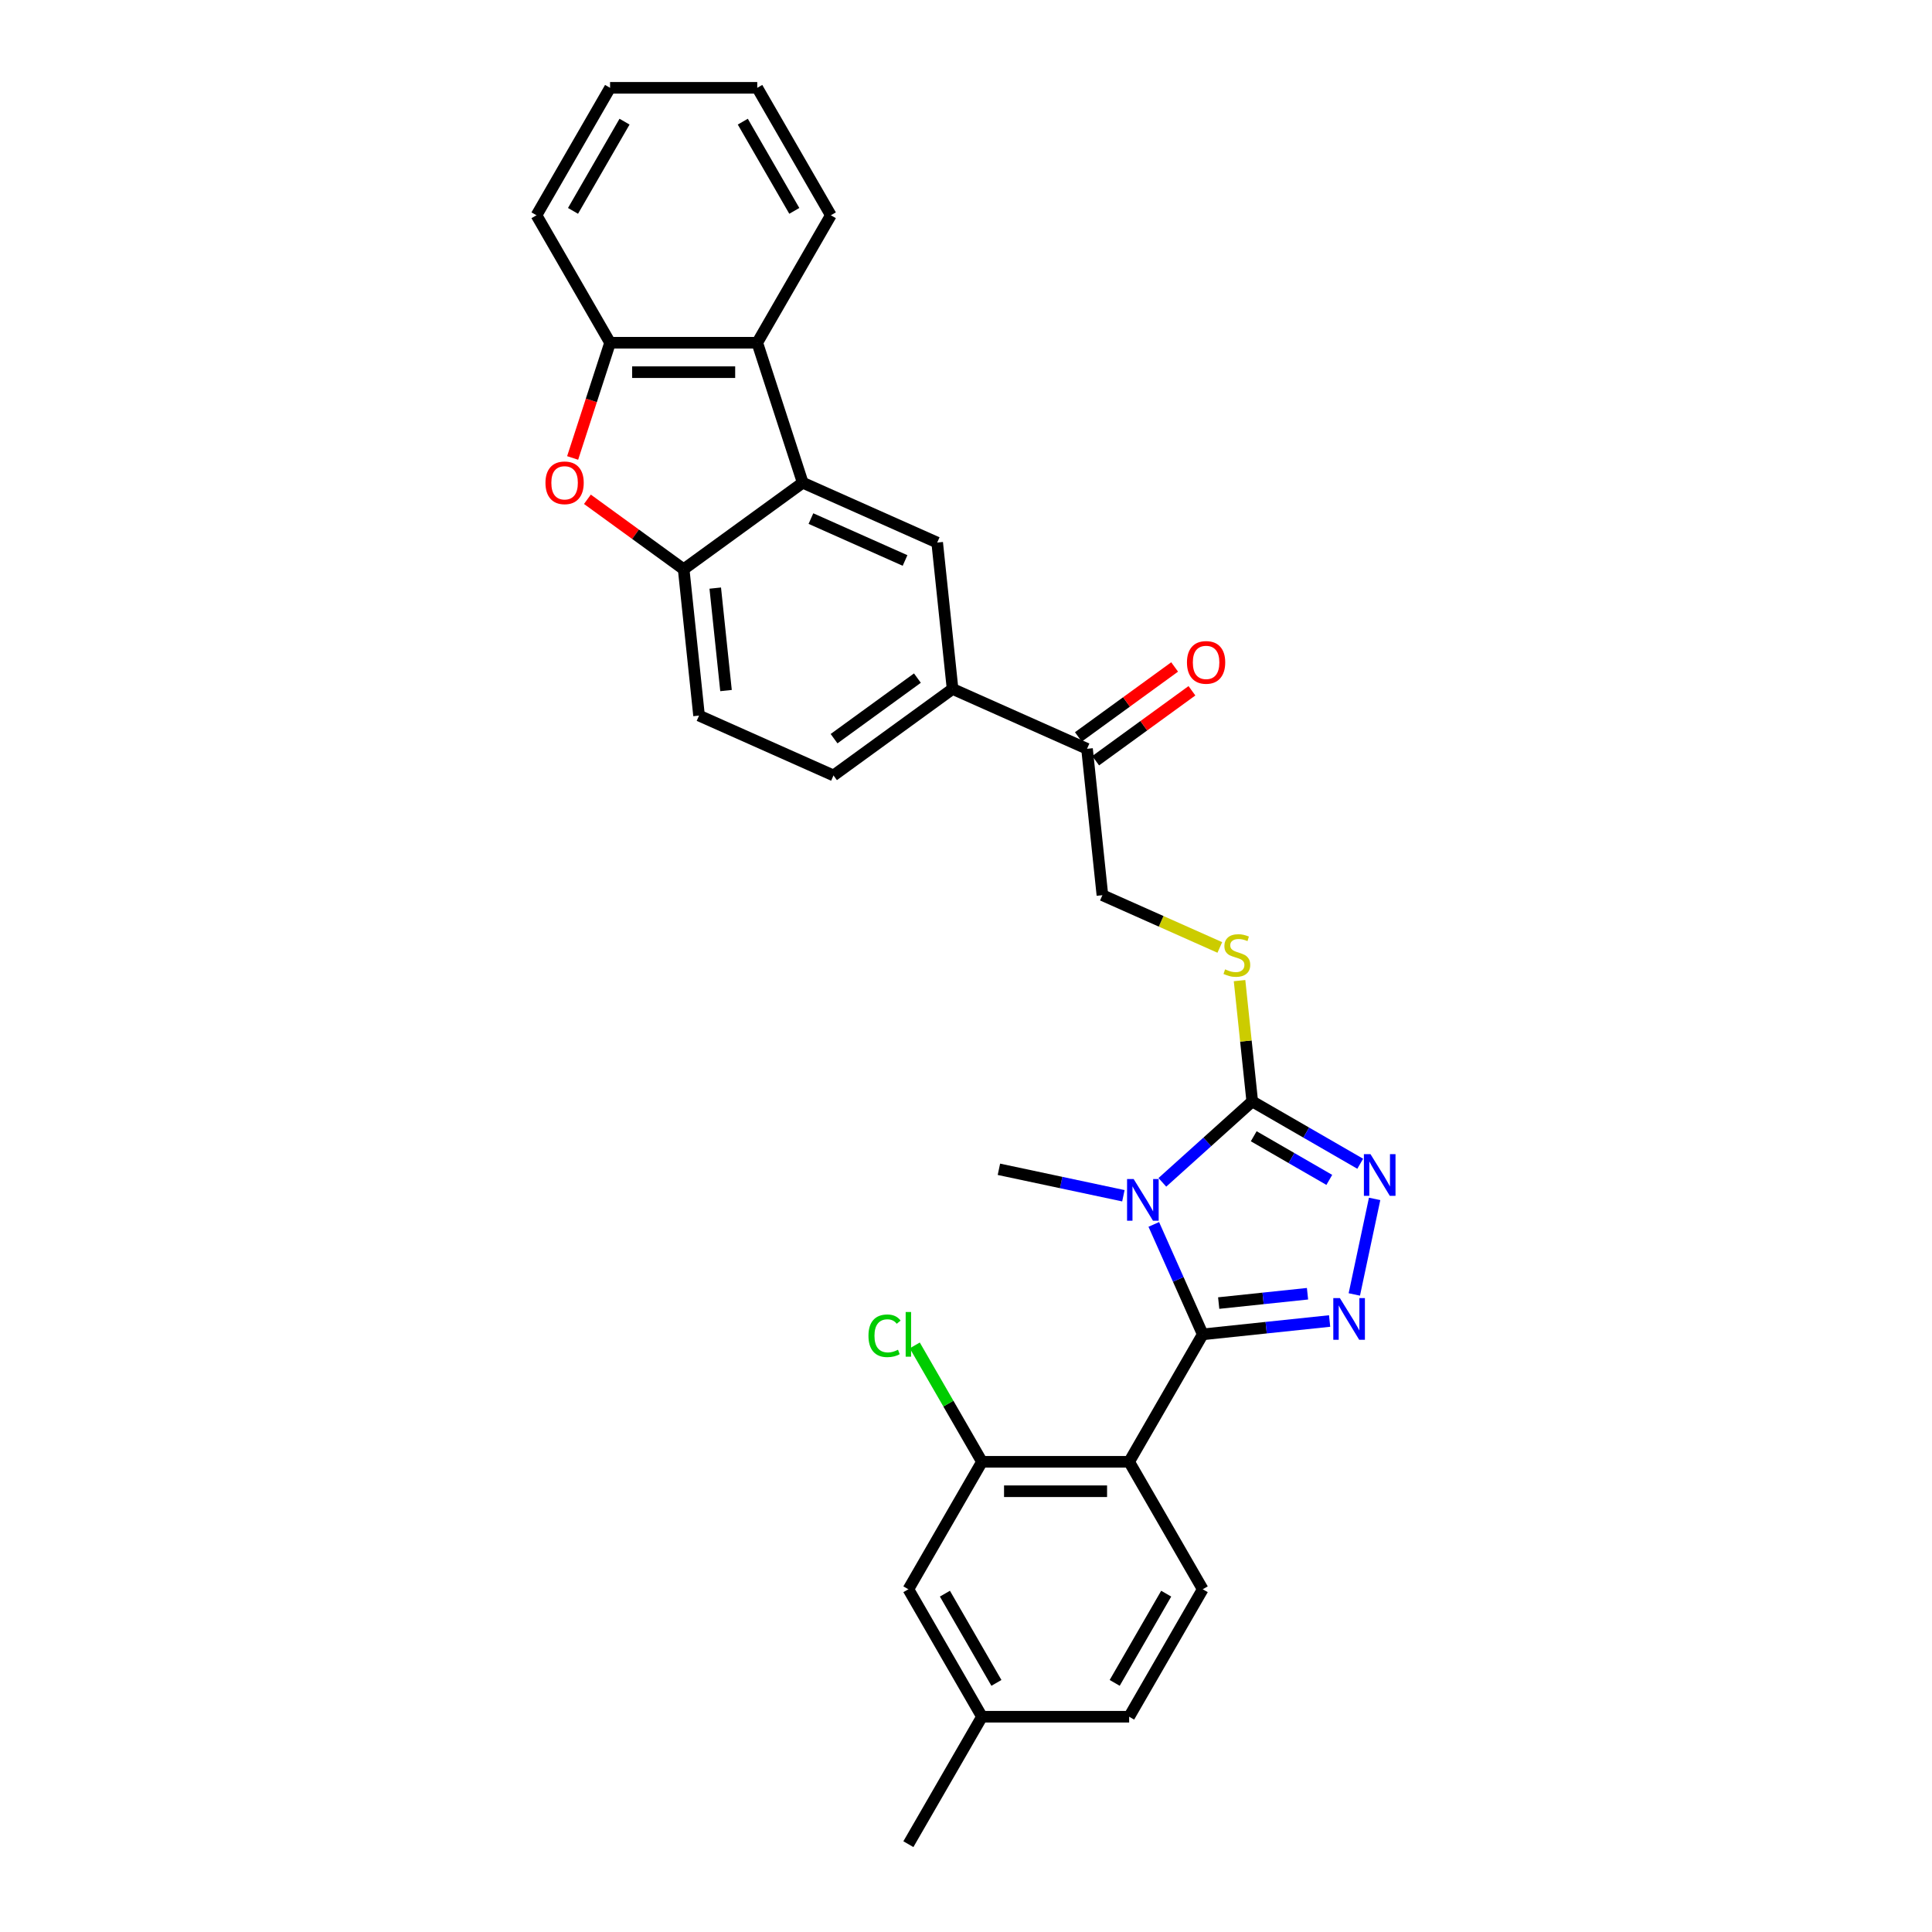 <?xml version='1.0' encoding='iso-8859-1'?>
<svg version='1.1' baseProfile='full'
              xmlns='http://www.w3.org/2000/svg'
                      xmlns:rdkit='http://www.rdkit.org/xml'
                      xmlns:xlink='http://www.w3.org/1999/xlink'
                  xml:space='preserve'
width='1000px' height='1000px' viewBox='0 0 1000 1000'>
<!-- END OF HEADER -->
<rect style='opacity:1.0;fill:#FFFFFF;stroke:none' width='1000' height='1000' x='0' y='0'> </rect>
<path class='bond-0' d='M 622.533,690.655 L 609.866,662.204' style='fill:none;fill-rule:evenodd;stroke:#000000;stroke-width:6px;stroke-linecap:butt;stroke-linejoin:miter;stroke-opacity:1' />
<path class='bond-0' d='M 609.866,662.204 L 597.199,633.753' style='fill:none;fill-rule:evenodd;stroke:#0000FF;stroke-width:6px;stroke-linecap:butt;stroke-linejoin:miter;stroke-opacity:1' />
<path class='bond-1' d='M 622.533,690.655 L 655.371,687.203' style='fill:none;fill-rule:evenodd;stroke:#000000;stroke-width:6px;stroke-linecap:butt;stroke-linejoin:miter;stroke-opacity:1' />
<path class='bond-1' d='M 655.371,687.203 L 688.209,683.752' style='fill:none;fill-rule:evenodd;stroke:#0000FF;stroke-width:6px;stroke-linecap:butt;stroke-linejoin:miter;stroke-opacity:1' />
<path class='bond-1' d='M 630.792,674.467 L 653.778,672.051' style='fill:none;fill-rule:evenodd;stroke:#000000;stroke-width:6px;stroke-linecap:butt;stroke-linejoin:miter;stroke-opacity:1' />
<path class='bond-1' d='M 653.778,672.051 L 676.765,669.635' style='fill:none;fill-rule:evenodd;stroke:#0000FF;stroke-width:6px;stroke-linecap:butt;stroke-linejoin:miter;stroke-opacity:1' />
<path class='bond-3' d='M 622.533,690.655 L 584.444,756.627' style='fill:none;fill-rule:evenodd;stroke:#000000;stroke-width:6px;stroke-linecap:butt;stroke-linejoin:miter;stroke-opacity:1' />
<path class='bond-2' d='M 601.635,611.98 L 624.898,591.034' style='fill:none;fill-rule:evenodd;stroke:#0000FF;stroke-width:6px;stroke-linecap:butt;stroke-linejoin:miter;stroke-opacity:1' />
<path class='bond-2' d='M 624.898,591.034 L 648.16,570.088' style='fill:none;fill-rule:evenodd;stroke:#000000;stroke-width:6px;stroke-linecap:butt;stroke-linejoin:miter;stroke-opacity:1' />
<path class='bond-21' d='M 581.463,618.918 L 549.249,612.071' style='fill:none;fill-rule:evenodd;stroke:#0000FF;stroke-width:6px;stroke-linecap:butt;stroke-linejoin:miter;stroke-opacity:1' />
<path class='bond-21' d='M 549.249,612.071 L 517.035,605.223' style='fill:none;fill-rule:evenodd;stroke:#000000;stroke-width:6px;stroke-linecap:butt;stroke-linejoin:miter;stroke-opacity:1' />
<path class='bond-4' d='M 700.992,670 L 711.505,620.545' style='fill:none;fill-rule:evenodd;stroke:#0000FF;stroke-width:6px;stroke-linecap:butt;stroke-linejoin:miter;stroke-opacity:1' />
<path class='bond-12' d='M 648.16,570.088 L 644.875,538.828' style='fill:none;fill-rule:evenodd;stroke:#000000;stroke-width:6px;stroke-linecap:butt;stroke-linejoin:miter;stroke-opacity:1' />
<path class='bond-12' d='M 644.875,538.828 L 641.589,507.567' style='fill:none;fill-rule:evenodd;stroke:#CCCC00;stroke-width:6px;stroke-linecap:butt;stroke-linejoin:miter;stroke-opacity:1' />
<path class='bond-30' d='M 648.16,570.088 L 676.104,586.222' style='fill:none;fill-rule:evenodd;stroke:#000000;stroke-width:6px;stroke-linecap:butt;stroke-linejoin:miter;stroke-opacity:1' />
<path class='bond-30' d='M 676.104,586.222 L 704.047,602.355' style='fill:none;fill-rule:evenodd;stroke:#0000FF;stroke-width:6px;stroke-linecap:butt;stroke-linejoin:miter;stroke-opacity:1' />
<path class='bond-30' d='M 648.926,588.123 L 668.486,599.416' style='fill:none;fill-rule:evenodd;stroke:#000000;stroke-width:6px;stroke-linecap:butt;stroke-linejoin:miter;stroke-opacity:1' />
<path class='bond-30' d='M 668.486,599.416 L 688.046,610.709' style='fill:none;fill-rule:evenodd;stroke:#0000FF;stroke-width:6px;stroke-linecap:butt;stroke-linejoin:miter;stroke-opacity:1' />
<path class='bond-10' d='M 584.444,756.627 L 508.265,756.627' style='fill:none;fill-rule:evenodd;stroke:#000000;stroke-width:6px;stroke-linecap:butt;stroke-linejoin:miter;stroke-opacity:1' />
<path class='bond-10' d='M 573.017,771.863 L 519.692,771.863' style='fill:none;fill-rule:evenodd;stroke:#000000;stroke-width:6px;stroke-linecap:butt;stroke-linejoin:miter;stroke-opacity:1' />
<path class='bond-14' d='M 584.444,756.627 L 622.533,822.6' style='fill:none;fill-rule:evenodd;stroke:#000000;stroke-width:6px;stroke-linecap:butt;stroke-linejoin:miter;stroke-opacity:1' />
<path class='bond-5' d='M 415.494,249.85 L 485.087,280.835' style='fill:none;fill-rule:evenodd;stroke:#000000;stroke-width:6px;stroke-linecap:butt;stroke-linejoin:miter;stroke-opacity:1' />
<path class='bond-5' d='M 419.736,268.416 L 468.451,290.106' style='fill:none;fill-rule:evenodd;stroke:#000000;stroke-width:6px;stroke-linecap:butt;stroke-linejoin:miter;stroke-opacity:1' />
<path class='bond-8' d='M 415.494,249.85 L 391.953,177.4' style='fill:none;fill-rule:evenodd;stroke:#000000;stroke-width:6px;stroke-linecap:butt;stroke-linejoin:miter;stroke-opacity:1' />
<path class='bond-32' d='M 415.494,249.85 L 353.864,294.627' style='fill:none;fill-rule:evenodd;stroke:#000000;stroke-width:6px;stroke-linecap:butt;stroke-linejoin:miter;stroke-opacity:1' />
<path class='bond-6' d='M 304.042,258.429 L 328.953,276.528' style='fill:none;fill-rule:evenodd;stroke:#FF0000;stroke-width:6px;stroke-linecap:butt;stroke-linejoin:miter;stroke-opacity:1' />
<path class='bond-6' d='M 328.953,276.528 L 353.864,294.627' style='fill:none;fill-rule:evenodd;stroke:#000000;stroke-width:6px;stroke-linecap:butt;stroke-linejoin:miter;stroke-opacity:1' />
<path class='bond-33' d='M 296.397,237.037 L 306.086,207.218' style='fill:none;fill-rule:evenodd;stroke:#FF0000;stroke-width:6px;stroke-linecap:butt;stroke-linejoin:miter;stroke-opacity:1' />
<path class='bond-33' d='M 306.086,207.218 L 315.775,177.4' style='fill:none;fill-rule:evenodd;stroke:#000000;stroke-width:6px;stroke-linecap:butt;stroke-linejoin:miter;stroke-opacity:1' />
<path class='bond-7' d='M 353.864,294.627 L 361.827,370.388' style='fill:none;fill-rule:evenodd;stroke:#000000;stroke-width:6px;stroke-linecap:butt;stroke-linejoin:miter;stroke-opacity:1' />
<path class='bond-7' d='M 370.211,304.399 L 375.785,357.432' style='fill:none;fill-rule:evenodd;stroke:#000000;stroke-width:6px;stroke-linecap:butt;stroke-linejoin:miter;stroke-opacity:1' />
<path class='bond-9' d='M 391.953,177.4 L 315.775,177.4' style='fill:none;fill-rule:evenodd;stroke:#000000;stroke-width:6px;stroke-linecap:butt;stroke-linejoin:miter;stroke-opacity:1' />
<path class='bond-9' d='M 380.526,192.636 L 327.201,192.636' style='fill:none;fill-rule:evenodd;stroke:#000000;stroke-width:6px;stroke-linecap:butt;stroke-linejoin:miter;stroke-opacity:1' />
<path class='bond-25' d='M 391.953,177.4 L 430.043,111.427' style='fill:none;fill-rule:evenodd;stroke:#000000;stroke-width:6px;stroke-linecap:butt;stroke-linejoin:miter;stroke-opacity:1' />
<path class='bond-26' d='M 315.775,177.4 L 277.685,111.427' style='fill:none;fill-rule:evenodd;stroke:#000000;stroke-width:6px;stroke-linecap:butt;stroke-linejoin:miter;stroke-opacity:1' />
<path class='bond-16' d='M 508.265,756.627 L 470.176,822.6' style='fill:none;fill-rule:evenodd;stroke:#000000;stroke-width:6px;stroke-linecap:butt;stroke-linejoin:miter;stroke-opacity:1' />
<path class='bond-22' d='M 508.265,756.627 L 490.874,726.504' style='fill:none;fill-rule:evenodd;stroke:#000000;stroke-width:6px;stroke-linecap:butt;stroke-linejoin:miter;stroke-opacity:1' />
<path class='bond-22' d='M 490.874,726.504 L 473.482,696.381' style='fill:none;fill-rule:evenodd;stroke:#00CC00;stroke-width:6px;stroke-linecap:butt;stroke-linejoin:miter;stroke-opacity:1' />
<path class='bond-11' d='M 485.087,280.835 L 493.049,356.596' style='fill:none;fill-rule:evenodd;stroke:#000000;stroke-width:6px;stroke-linecap:butt;stroke-linejoin:miter;stroke-opacity:1' />
<path class='bond-17' d='M 631.376,490.399 L 600.991,476.871' style='fill:none;fill-rule:evenodd;stroke:#CCCC00;stroke-width:6px;stroke-linecap:butt;stroke-linejoin:miter;stroke-opacity:1' />
<path class='bond-17' d='M 600.991,476.871 L 570.605,463.342' style='fill:none;fill-rule:evenodd;stroke:#000000;stroke-width:6px;stroke-linecap:butt;stroke-linejoin:miter;stroke-opacity:1' />
<path class='bond-13' d='M 493.049,356.596 L 562.642,387.581' style='fill:none;fill-rule:evenodd;stroke:#000000;stroke-width:6px;stroke-linecap:butt;stroke-linejoin:miter;stroke-opacity:1' />
<path class='bond-19' d='M 493.049,356.596 L 431.419,401.373' style='fill:none;fill-rule:evenodd;stroke:#000000;stroke-width:6px;stroke-linecap:butt;stroke-linejoin:miter;stroke-opacity:1' />
<path class='bond-19' d='M 474.85,350.987 L 431.709,382.331' style='fill:none;fill-rule:evenodd;stroke:#000000;stroke-width:6px;stroke-linecap:butt;stroke-linejoin:miter;stroke-opacity:1' />
<path class='bond-23' d='M 622.533,822.6 L 584.444,888.573' style='fill:none;fill-rule:evenodd;stroke:#000000;stroke-width:6px;stroke-linecap:butt;stroke-linejoin:miter;stroke-opacity:1' />
<path class='bond-23' d='M 603.625,824.878 L 576.963,871.059' style='fill:none;fill-rule:evenodd;stroke:#000000;stroke-width:6px;stroke-linecap:butt;stroke-linejoin:miter;stroke-opacity:1' />
<path class='bond-15' d='M 562.642,387.581 L 570.605,463.342' style='fill:none;fill-rule:evenodd;stroke:#000000;stroke-width:6px;stroke-linecap:butt;stroke-linejoin:miter;stroke-opacity:1' />
<path class='bond-20' d='M 567.12,393.744 L 592.031,375.645' style='fill:none;fill-rule:evenodd;stroke:#000000;stroke-width:6px;stroke-linecap:butt;stroke-linejoin:miter;stroke-opacity:1' />
<path class='bond-20' d='M 592.031,375.645 L 616.942,357.546' style='fill:none;fill-rule:evenodd;stroke:#FF0000;stroke-width:6px;stroke-linecap:butt;stroke-linejoin:miter;stroke-opacity:1' />
<path class='bond-20' d='M 558.164,381.418 L 583.075,363.319' style='fill:none;fill-rule:evenodd;stroke:#000000;stroke-width:6px;stroke-linecap:butt;stroke-linejoin:miter;stroke-opacity:1' />
<path class='bond-20' d='M 583.075,363.319 L 607.987,345.22' style='fill:none;fill-rule:evenodd;stroke:#FF0000;stroke-width:6px;stroke-linecap:butt;stroke-linejoin:miter;stroke-opacity:1' />
<path class='bond-31' d='M 470.176,822.6 L 508.265,888.573' style='fill:none;fill-rule:evenodd;stroke:#000000;stroke-width:6px;stroke-linecap:butt;stroke-linejoin:miter;stroke-opacity:1' />
<path class='bond-31' d='M 489.084,824.878 L 515.746,871.059' style='fill:none;fill-rule:evenodd;stroke:#000000;stroke-width:6px;stroke-linecap:butt;stroke-linejoin:miter;stroke-opacity:1' />
<path class='bond-18' d='M 361.827,370.388 L 431.419,401.373' style='fill:none;fill-rule:evenodd;stroke:#000000;stroke-width:6px;stroke-linecap:butt;stroke-linejoin:miter;stroke-opacity:1' />
<path class='bond-24' d='M 584.444,888.573 L 508.265,888.573' style='fill:none;fill-rule:evenodd;stroke:#000000;stroke-width:6px;stroke-linecap:butt;stroke-linejoin:miter;stroke-opacity:1' />
<path class='bond-27' d='M 508.265,888.573 L 470.176,954.545' style='fill:none;fill-rule:evenodd;stroke:#000000;stroke-width:6px;stroke-linecap:butt;stroke-linejoin:miter;stroke-opacity:1' />
<path class='bond-28' d='M 430.043,111.427 L 391.953,45.455' style='fill:none;fill-rule:evenodd;stroke:#000000;stroke-width:6px;stroke-linecap:butt;stroke-linejoin:miter;stroke-opacity:1' />
<path class='bond-28' d='M 411.135,109.149 L 384.472,62.968' style='fill:none;fill-rule:evenodd;stroke:#000000;stroke-width:6px;stroke-linecap:butt;stroke-linejoin:miter;stroke-opacity:1' />
<path class='bond-34' d='M 277.685,111.427 L 315.775,45.455' style='fill:none;fill-rule:evenodd;stroke:#000000;stroke-width:6px;stroke-linecap:butt;stroke-linejoin:miter;stroke-opacity:1' />
<path class='bond-34' d='M 296.593,109.149 L 323.256,62.968' style='fill:none;fill-rule:evenodd;stroke:#000000;stroke-width:6px;stroke-linecap:butt;stroke-linejoin:miter;stroke-opacity:1' />
<path class='bond-29' d='M 391.953,45.455 L 315.775,45.455' style='fill:none;fill-rule:evenodd;stroke:#000000;stroke-width:6px;stroke-linecap:butt;stroke-linejoin:miter;stroke-opacity:1' />
<path  class='atom-1' d='M 586.78 610.275
L 593.849 621.702
Q 594.55 622.829, 595.678 624.871
Q 596.805 626.912, 596.866 627.034
L 596.866 610.275
L 599.73 610.275
L 599.73 631.849
L 596.775 631.849
L 589.187 619.356
Q 588.303 617.893, 587.359 616.217
Q 586.445 614.541, 586.17 614.023
L 586.17 631.849
L 583.367 631.849
L 583.367 610.275
L 586.78 610.275
' fill='#0000FF'/>
<path  class='atom-2' d='M 693.526 671.905
L 700.595 683.332
Q 701.296 684.459, 702.424 686.501
Q 703.551 688.542, 703.612 688.664
L 703.612 671.905
L 706.476 671.905
L 706.476 693.479
L 703.521 693.479
L 695.933 680.985
Q 695.05 679.523, 694.105 677.847
Q 693.191 676.171, 692.917 675.653
L 692.917 693.479
L 690.113 693.479
L 690.113 671.905
L 693.526 671.905
' fill='#0000FF'/>
<path  class='atom-5' d='M 709.364 597.391
L 716.434 608.818
Q 717.135 609.945, 718.262 611.987
Q 719.39 614.028, 719.45 614.15
L 719.45 597.391
L 722.315 597.391
L 722.315 618.965
L 719.359 618.965
L 711.772 606.471
Q 710.888 605.009, 709.943 603.333
Q 709.029 601.657, 708.755 601.139
L 708.755 618.965
L 705.952 618.965
L 705.952 597.391
L 709.364 597.391
' fill='#0000FF'/>
<path  class='atom-7' d='M 282.331 249.911
Q 282.331 244.731, 284.89 241.836
Q 287.45 238.941, 292.234 238.941
Q 297.018 238.941, 299.578 241.836
Q 302.137 244.731, 302.137 249.911
Q 302.137 255.152, 299.547 258.138
Q 296.957 261.094, 292.234 261.094
Q 287.481 261.094, 284.89 258.138
Q 282.331 255.183, 282.331 249.911
M 292.234 258.656
Q 295.525 258.656, 297.292 256.463
Q 299.09 254.238, 299.09 249.911
Q 299.09 245.676, 297.292 243.543
Q 295.525 241.379, 292.234 241.379
Q 288.943 241.379, 287.145 243.512
Q 285.378 245.645, 285.378 249.911
Q 285.378 254.269, 287.145 256.463
Q 288.943 258.656, 292.234 258.656
' fill='#FF0000'/>
<path  class='atom-13' d='M 634.103 501.732
Q 634.347 501.823, 635.353 502.25
Q 636.358 502.676, 637.455 502.95
Q 638.583 503.194, 639.68 503.194
Q 641.721 503.194, 642.91 502.219
Q 644.098 501.214, 644.098 499.477
Q 644.098 498.288, 643.489 497.557
Q 642.91 496.826, 641.995 496.43
Q 641.081 496.033, 639.558 495.576
Q 637.638 494.997, 636.48 494.449
Q 635.353 493.9, 634.53 492.743
Q 633.738 491.585, 633.738 489.634
Q 633.738 486.922, 635.566 485.247
Q 637.425 483.571, 641.081 483.571
Q 643.58 483.571, 646.414 484.759
L 645.713 487.105
Q 643.123 486.039, 641.173 486.039
Q 639.07 486.039, 637.912 486.922
Q 636.754 487.776, 636.785 489.269
Q 636.785 490.427, 637.364 491.128
Q 637.973 491.828, 638.826 492.224
Q 639.71 492.621, 641.173 493.078
Q 643.123 493.687, 644.281 494.297
Q 645.439 494.906, 646.261 496.155
Q 647.115 497.374, 647.115 499.477
Q 647.115 502.463, 645.104 504.078
Q 643.123 505.662, 639.802 505.662
Q 637.882 505.662, 636.419 505.236
Q 634.987 504.84, 633.281 504.139
L 634.103 501.732
' fill='#CCCC00'/>
<path  class='atom-21' d='M 614.369 342.865
Q 614.369 337.685, 616.928 334.79
Q 619.488 331.895, 624.272 331.895
Q 629.056 331.895, 631.616 334.79
Q 634.175 337.685, 634.175 342.865
Q 634.175 348.106, 631.585 351.092
Q 628.995 354.048, 624.272 354.048
Q 619.518 354.048, 616.928 351.092
Q 614.369 348.137, 614.369 342.865
M 624.272 351.61
Q 627.563 351.61, 629.33 349.417
Q 631.128 347.192, 631.128 342.865
Q 631.128 338.63, 629.33 336.497
Q 627.563 334.333, 624.272 334.333
Q 620.981 334.333, 619.183 336.466
Q 617.416 338.599, 617.416 342.865
Q 617.416 347.223, 619.183 349.417
Q 620.981 351.61, 624.272 351.61
' fill='#FF0000'/>
<path  class='atom-23' d='M 449.516 691.401
Q 449.516 686.038, 452.015 683.235
Q 454.544 680.401, 459.328 680.401
Q 463.777 680.401, 466.154 683.54
L 464.143 685.185
Q 462.406 682.9, 459.328 682.9
Q 456.068 682.9, 454.331 685.094
Q 452.624 687.257, 452.624 691.401
Q 452.624 695.667, 454.392 697.861
Q 456.19 700.055, 459.663 700.055
Q 462.04 700.055, 464.813 698.623
L 465.666 700.908
Q 464.539 701.64, 462.832 702.066
Q 461.126 702.493, 459.237 702.493
Q 454.544 702.493, 452.015 699.629
Q 449.516 696.764, 449.516 691.401
' fill='#00CC00'/>
<path  class='atom-23' d='M 468.774 679.091
L 471.578 679.091
L 471.578 702.219
L 468.774 702.219
L 468.774 679.091
' fill='#00CC00'/>
</svg>
